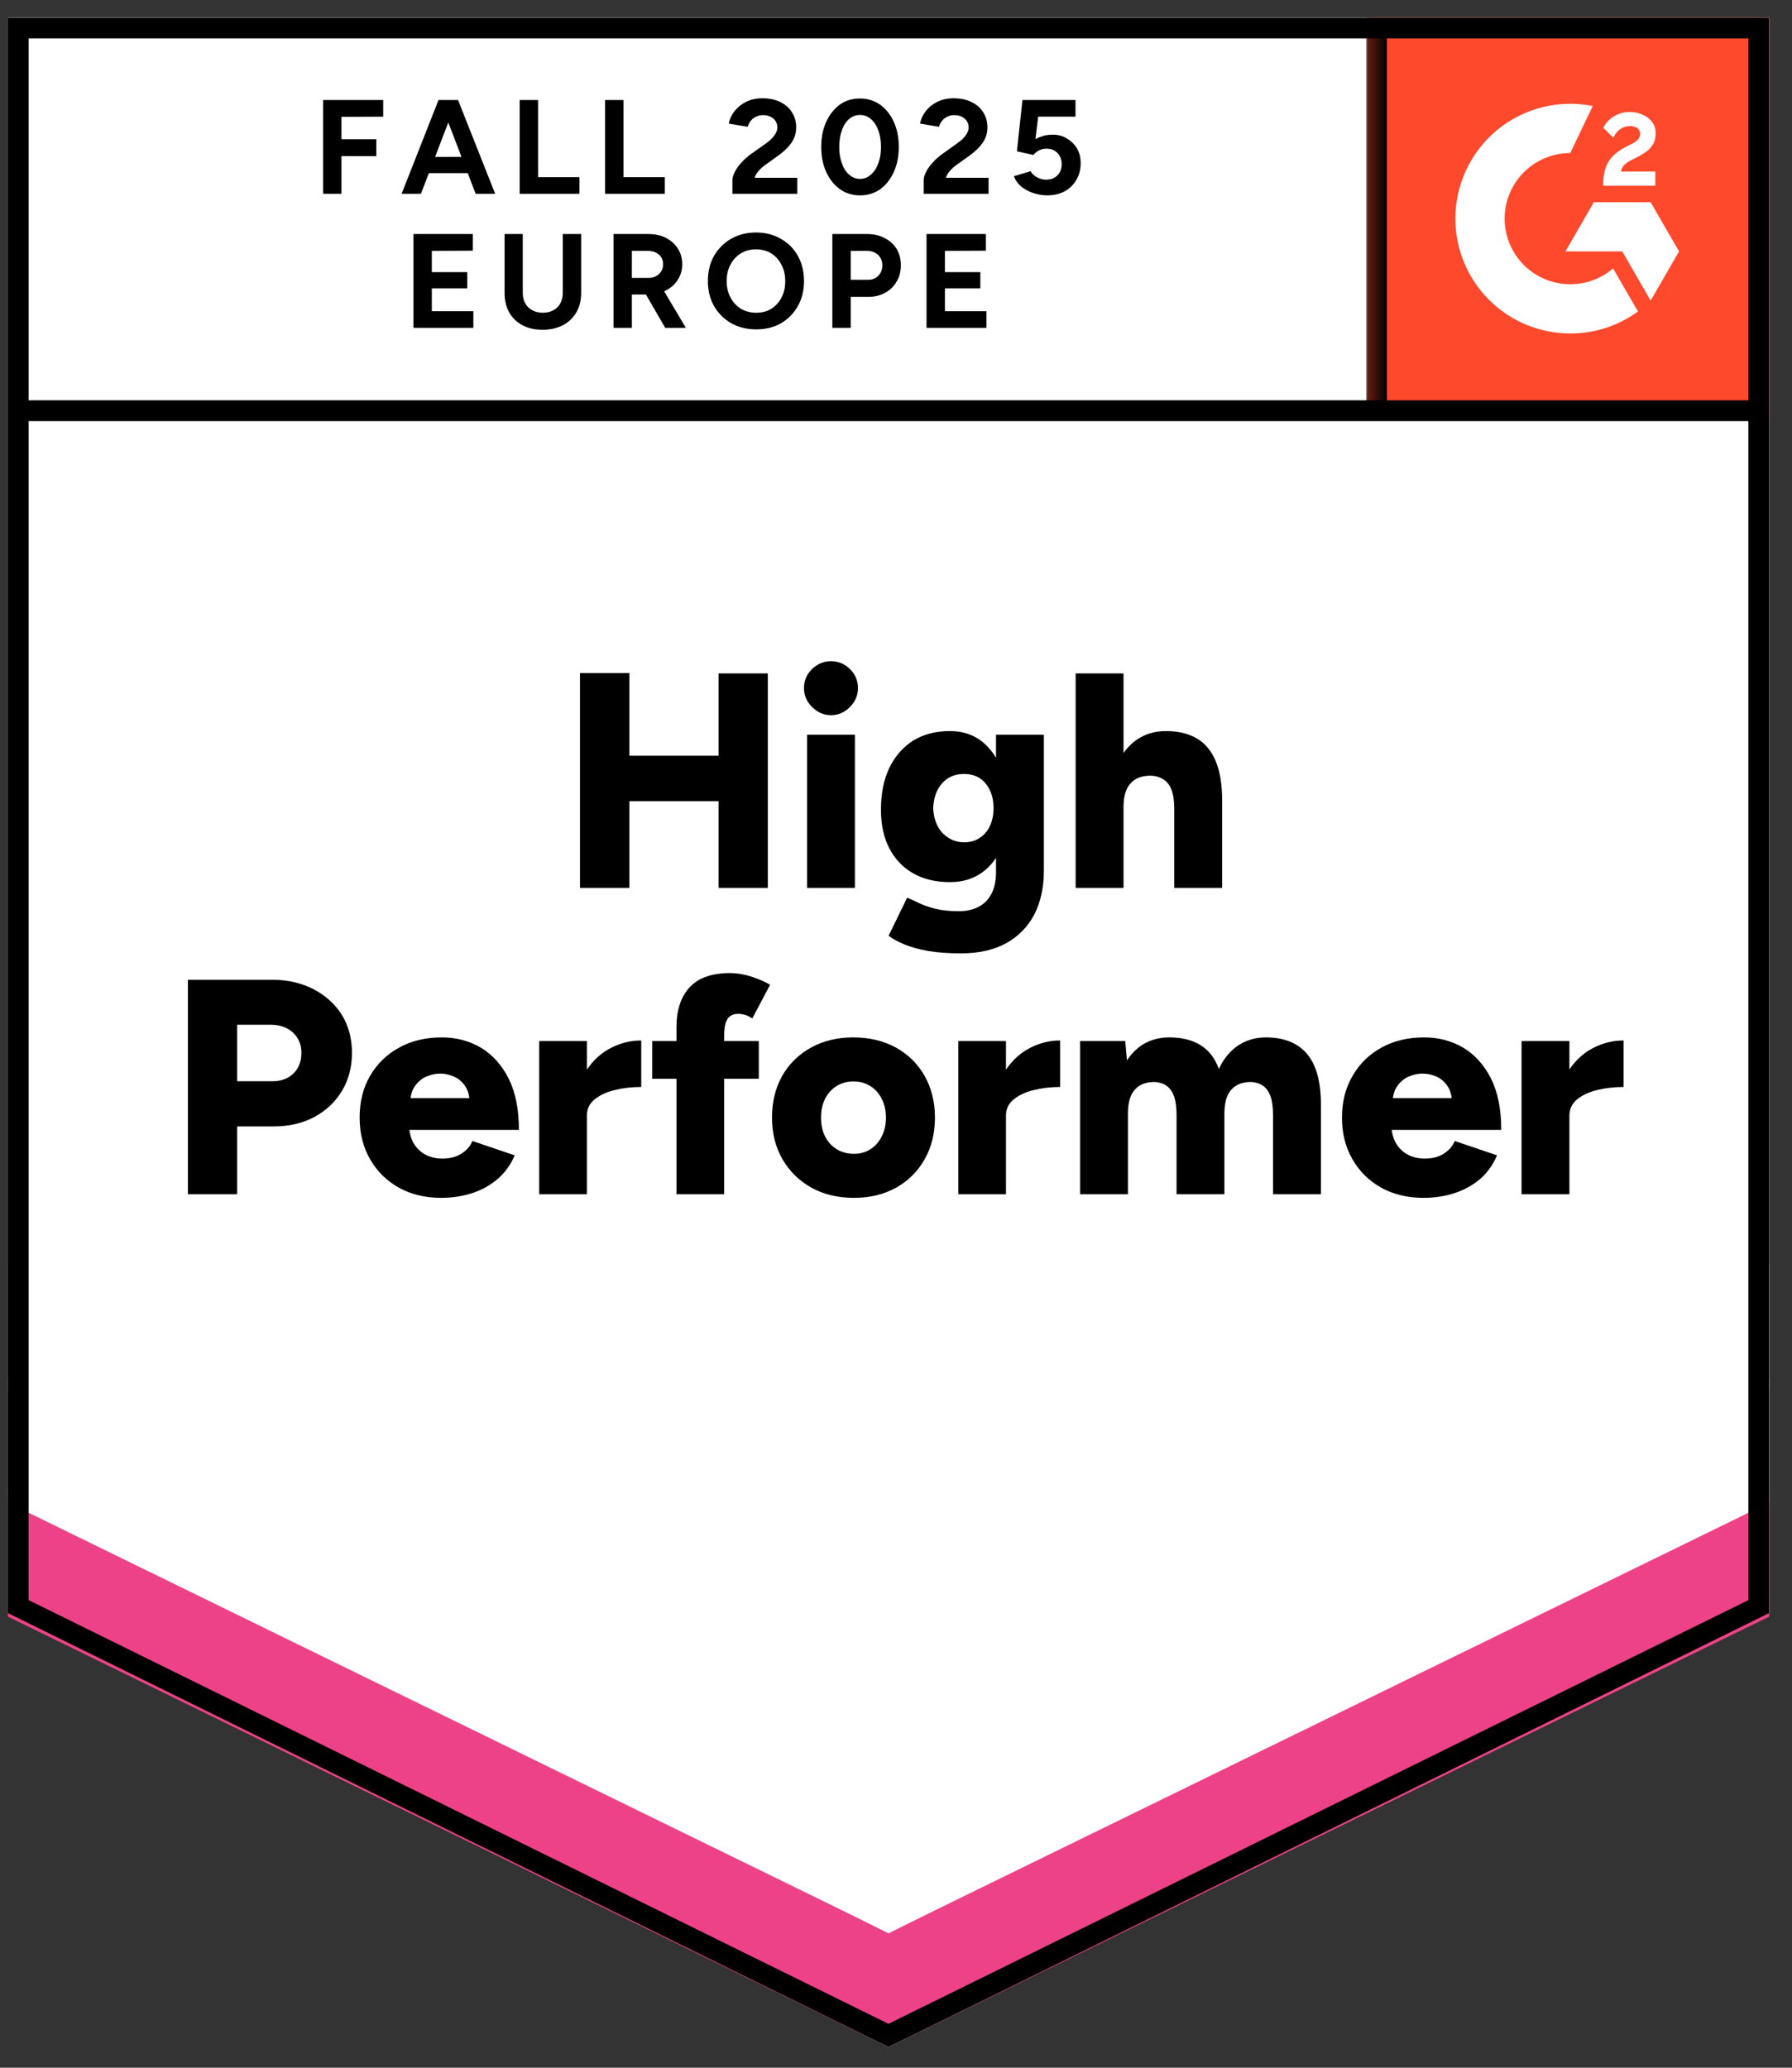 <svg width="104" height="120" viewBox="0 0 104 120" fill="none" xmlns="http://www.w3.org/2000/svg">
<rect x="0" y="0" width="104" height="120" fill="#333333" stroke="none"/>
<path d="M0.455 93.612L51.566 118.797L102.677 93.612V1.019H0.455V93.612Z" fill="white"/>
<path d="M0.455 93.612L51.566 118.797L102.677 93.612V1.019H0.455V93.612Z" fill="white"/>
<path d="M18.75 11.249V5.805H22.239V6.771L19.817 6.782V8.082H21.839V9.06H19.817V11.249H18.75ZM27.606 11.249L25.517 5.805H26.583L28.739 11.249H27.606ZM23.306 11.249L25.45 5.805H26.517L24.428 11.249H23.306ZM24.317 10.049V9.105H27.728V10.049H24.317ZM30.161 11.249V5.805H31.228V10.282H33.628V11.249H30.161ZM35.117 11.249V5.805H36.183V10.282H38.583V11.249H35.117ZM42.506 11.249V10.46C42.506 10.312 42.554 10.149 42.65 9.971C42.739 9.786 42.868 9.605 43.039 9.427C43.202 9.242 43.394 9.071 43.617 8.916L44.45 8.327C44.561 8.245 44.669 8.156 44.772 8.06C44.868 7.964 44.95 7.856 45.017 7.738C45.083 7.619 45.117 7.508 45.117 7.405C45.117 7.264 45.083 7.142 45.017 7.038C44.95 6.927 44.854 6.842 44.728 6.782C44.609 6.716 44.457 6.682 44.272 6.682C44.117 6.682 43.98 6.716 43.861 6.782C43.735 6.842 43.635 6.923 43.561 7.027C43.48 7.131 43.424 7.242 43.394 7.36L42.294 7.171C42.346 6.912 42.457 6.671 42.628 6.449C42.806 6.227 43.032 6.045 43.306 5.905C43.58 5.771 43.894 5.705 44.25 5.705C44.657 5.705 45.006 5.779 45.294 5.927C45.583 6.068 45.806 6.264 45.961 6.516C46.124 6.768 46.206 7.06 46.206 7.393C46.206 7.727 46.113 8.027 45.928 8.293C45.743 8.553 45.491 8.797 45.172 9.027L44.428 9.56C44.28 9.664 44.15 9.779 44.039 9.905C43.928 10.03 43.846 10.168 43.794 10.316H46.272V11.249H42.506ZM49.917 11.338C49.472 11.338 49.083 11.219 48.75 10.982C48.409 10.738 48.143 10.405 47.95 9.982C47.757 9.56 47.661 9.075 47.661 8.527C47.661 7.979 47.757 7.493 47.95 7.071C48.143 6.649 48.406 6.316 48.739 6.071C49.072 5.834 49.461 5.716 49.906 5.716C50.343 5.716 50.731 5.834 51.072 6.071C51.413 6.316 51.68 6.649 51.872 7.071C52.065 7.493 52.161 7.979 52.161 8.527C52.161 9.075 52.065 9.56 51.872 9.982C51.68 10.405 51.417 10.738 51.083 10.982C50.743 11.219 50.354 11.338 49.917 11.338ZM49.917 10.382C50.146 10.382 50.354 10.301 50.539 10.138C50.724 9.982 50.868 9.764 50.972 9.482C51.076 9.208 51.128 8.89 51.128 8.527C51.128 8.164 51.076 7.842 50.972 7.56C50.868 7.279 50.724 7.06 50.539 6.905C50.354 6.749 50.143 6.671 49.906 6.671C49.669 6.671 49.461 6.749 49.283 6.905C49.098 7.06 48.957 7.279 48.861 7.56C48.757 7.842 48.706 8.164 48.706 8.527C48.706 8.89 48.757 9.208 48.861 9.482C48.957 9.764 49.098 9.982 49.283 10.138C49.468 10.301 49.68 10.382 49.917 10.382ZM53.606 11.249V10.46C53.606 10.312 53.654 10.149 53.75 9.971C53.839 9.786 53.968 9.605 54.139 9.427C54.302 9.242 54.494 9.071 54.717 8.916L55.539 8.327C55.657 8.245 55.769 8.156 55.872 8.06C55.968 7.964 56.05 7.856 56.117 7.738C56.183 7.619 56.217 7.508 56.217 7.405C56.217 7.264 56.183 7.142 56.117 7.038C56.05 6.927 55.954 6.842 55.828 6.782C55.709 6.716 55.557 6.682 55.372 6.682C55.217 6.682 55.08 6.716 54.961 6.782C54.835 6.842 54.735 6.923 54.661 7.027C54.58 7.131 54.524 7.242 54.494 7.36L53.394 7.171C53.446 6.912 53.557 6.671 53.728 6.449C53.898 6.227 54.124 6.045 54.406 5.905C54.68 5.771 54.994 5.705 55.35 5.705C55.757 5.705 56.106 5.779 56.394 5.927C56.683 6.068 56.906 6.264 57.061 6.516C57.224 6.768 57.306 7.06 57.306 7.393C57.306 7.727 57.213 8.027 57.028 8.293C56.843 8.553 56.591 8.797 56.272 9.027L55.528 9.56C55.38 9.664 55.25 9.779 55.139 9.905C55.028 10.03 54.946 10.168 54.894 10.316H57.372V11.249H53.606ZM60.772 11.338C60.52 11.338 60.265 11.297 60.006 11.216C59.746 11.134 59.509 11.012 59.294 10.849C59.087 10.679 58.935 10.471 58.839 10.227L59.806 9.938C59.917 10.108 60.054 10.23 60.217 10.305C60.372 10.386 60.535 10.427 60.706 10.427C60.98 10.427 61.198 10.345 61.361 10.182C61.532 10.019 61.617 9.801 61.617 9.527C61.617 9.268 61.535 9.053 61.372 8.882C61.209 8.712 60.994 8.627 60.728 8.627C60.565 8.627 60.417 8.664 60.283 8.738C60.15 8.812 60.046 8.897 59.972 8.993L59.017 8.782L59.339 5.805H62.417V6.771H60.25L60.094 8.071C60.235 7.997 60.391 7.934 60.561 7.882C60.731 7.838 60.917 7.816 61.117 7.816C61.413 7.816 61.68 7.89 61.917 8.038C62.161 8.179 62.357 8.371 62.506 8.616C62.646 8.86 62.717 9.145 62.717 9.471C62.717 9.842 62.632 10.168 62.461 10.449C62.298 10.73 62.072 10.949 61.783 11.105C61.494 11.26 61.157 11.338 60.772 11.338ZM23.994 19.027V13.582H27.439V14.549L25.061 14.56V15.793H27.117V16.738H25.061V18.06H27.472V19.027H23.994ZM31.483 19.138C31.032 19.138 30.643 19.049 30.317 18.871C29.983 18.694 29.728 18.445 29.55 18.127C29.372 17.808 29.283 17.43 29.283 16.994V13.582H30.339V16.994C30.339 17.23 30.387 17.434 30.483 17.605C30.58 17.782 30.717 17.916 30.894 18.005C31.065 18.101 31.268 18.149 31.506 18.149C31.735 18.149 31.939 18.101 32.117 18.005C32.287 17.916 32.42 17.782 32.517 17.605C32.613 17.434 32.661 17.23 32.661 16.994V13.582H33.728V16.994C33.728 17.43 33.635 17.808 33.45 18.127C33.265 18.445 33.006 18.694 32.672 18.871C32.339 19.049 31.943 19.138 31.483 19.138ZM35.606 19.027V13.582H37.628C38.013 13.582 38.354 13.656 38.65 13.805C38.946 13.96 39.176 14.168 39.339 14.427C39.509 14.686 39.594 14.99 39.594 15.338C39.594 15.679 39.506 15.982 39.328 16.249C39.157 16.516 38.92 16.723 38.617 16.871C38.32 17.019 37.98 17.093 37.594 17.093H36.672V19.027H35.606ZM38.606 19.027L37.339 16.838L38.161 16.26L39.806 19.027H38.606ZM36.672 16.127H37.639C37.802 16.127 37.946 16.093 38.072 16.027C38.198 15.96 38.298 15.868 38.372 15.749C38.446 15.63 38.483 15.493 38.483 15.338C38.483 15.108 38.402 14.919 38.239 14.771C38.069 14.63 37.85 14.56 37.583 14.56H36.672V16.127ZM43.894 19.116C43.346 19.116 42.861 18.997 42.439 18.76C42.017 18.516 41.683 18.182 41.439 17.76C41.202 17.338 41.083 16.856 41.083 16.316C41.083 15.76 41.202 15.271 41.439 14.849C41.683 14.427 42.013 14.097 42.428 13.86C42.843 13.616 43.324 13.493 43.872 13.493C44.42 13.493 44.902 13.616 45.317 13.86C45.739 14.097 46.069 14.427 46.306 14.849C46.543 15.279 46.661 15.768 46.661 16.316C46.661 16.856 46.543 17.338 46.306 17.76C46.069 18.182 45.743 18.516 45.328 18.76C44.913 18.997 44.435 19.116 43.894 19.116ZM43.894 18.149C44.228 18.149 44.52 18.071 44.772 17.916C45.024 17.753 45.22 17.534 45.361 17.26C45.502 16.986 45.572 16.671 45.572 16.316C45.572 15.953 45.498 15.634 45.35 15.36C45.209 15.086 45.013 14.868 44.761 14.705C44.502 14.549 44.206 14.471 43.872 14.471C43.546 14.471 43.254 14.549 42.994 14.705C42.735 14.868 42.535 15.086 42.394 15.36C42.246 15.634 42.172 15.953 42.172 16.316C42.172 16.671 42.246 16.986 42.394 17.26C42.535 17.534 42.735 17.753 42.994 17.916C43.254 18.071 43.554 18.149 43.894 18.149ZM48.306 19.027V13.582H50.328C50.713 13.582 51.05 13.66 51.339 13.816C51.635 13.964 51.868 14.175 52.039 14.449C52.202 14.723 52.283 15.038 52.283 15.393C52.283 15.749 52.202 16.064 52.039 16.338C51.883 16.612 51.665 16.827 51.383 16.982C51.102 17.145 50.776 17.227 50.406 17.227H49.372V19.027H48.306ZM49.372 16.238H50.383C50.628 16.238 50.824 16.16 50.972 16.005C51.128 15.849 51.206 15.645 51.206 15.393C51.206 15.149 51.12 14.945 50.95 14.782C50.78 14.634 50.565 14.56 50.306 14.56H49.372V16.238ZM53.772 19.027V13.582H57.217V14.549L54.839 14.56V15.793H56.894V16.738H54.839V18.06H57.25V19.027H53.772Z" fill="black"/>
<path d="M41.704 51.528V39.083H44.56V51.528H41.704ZM33.66 51.528V39.061H36.526V51.528H33.66ZM35.693 46.495V43.861H43.227V46.495H35.693ZM46.838 51.528V42.639H49.615V51.528H46.838ZM48.227 41.506C47.812 41.506 47.445 41.346 47.127 41.028C46.815 40.717 46.66 40.354 46.66 39.939C46.66 39.502 46.815 39.132 47.127 38.828C47.445 38.524 47.812 38.372 48.227 38.372C48.649 38.372 49.015 38.524 49.327 38.828C49.638 39.132 49.793 39.502 49.793 39.939C49.793 40.354 49.638 40.717 49.327 41.028C49.015 41.346 48.649 41.506 48.227 41.506ZM55.782 55.328C55.056 55.328 54.423 55.283 53.882 55.194C53.349 55.098 52.889 54.972 52.504 54.817C52.127 54.661 51.815 54.491 51.571 54.306L52.649 52.094C52.841 52.176 53.067 52.28 53.327 52.406C53.586 52.532 53.904 52.643 54.282 52.739C54.667 52.835 55.127 52.883 55.66 52.883C56.075 52.883 56.445 52.802 56.771 52.639C57.097 52.476 57.349 52.228 57.526 51.895C57.712 51.554 57.804 51.128 57.804 50.617V42.639H60.582V50.517C60.582 51.509 60.393 52.369 60.015 53.094C59.63 53.813 59.082 54.365 58.371 54.75C57.66 55.135 56.797 55.328 55.782 55.328ZM55.138 51.194C54.308 51.194 53.593 51.024 52.993 50.683C52.401 50.343 51.941 49.861 51.615 49.239C51.289 48.609 51.127 47.861 51.127 46.995C51.127 46.046 51.289 45.235 51.615 44.561C51.941 43.887 52.401 43.361 52.993 42.983C53.593 42.613 54.308 42.428 55.138 42.428C55.827 42.428 56.423 42.613 56.926 42.983C57.43 43.361 57.819 43.891 58.093 44.572C58.367 45.261 58.504 46.087 58.504 47.05C58.504 47.902 58.367 48.635 58.093 49.25C57.819 49.865 57.43 50.343 56.926 50.683C56.423 51.024 55.827 51.194 55.138 51.194ZM55.96 48.883C56.315 48.883 56.619 48.794 56.871 48.617C57.13 48.446 57.327 48.213 57.46 47.917C57.593 47.62 57.66 47.283 57.66 46.906C57.66 46.506 57.59 46.157 57.449 45.861C57.308 45.565 57.112 45.332 56.86 45.161C56.601 44.998 56.293 44.917 55.938 44.917C55.597 44.917 55.293 44.998 55.026 45.161C54.76 45.332 54.552 45.565 54.404 45.861C54.256 46.157 54.175 46.506 54.16 46.906C54.175 47.283 54.256 47.62 54.404 47.917C54.552 48.213 54.764 48.446 55.038 48.617C55.304 48.794 55.612 48.883 55.96 48.883ZM62.426 51.528V39.083H65.204V51.528H62.426ZM68.149 51.528V46.972H70.927V51.528H68.149ZM68.149 46.972C68.149 46.498 68.097 46.124 67.993 45.85C67.889 45.569 67.734 45.365 67.526 45.239C67.326 45.106 67.09 45.032 66.815 45.017C66.282 45.009 65.882 45.157 65.615 45.461C65.341 45.758 65.204 46.217 65.204 46.839H64.371C64.371 45.898 64.512 45.098 64.793 44.439C65.075 43.787 65.464 43.287 65.96 42.939C66.449 42.598 67.015 42.428 67.66 42.428C68.378 42.428 68.982 42.572 69.471 42.861C69.952 43.15 70.315 43.591 70.56 44.183C70.804 44.776 70.927 45.535 70.927 46.461V46.972H68.149ZM10.904 69.306V56.861H15.793C16.689 56.861 17.489 57.043 18.193 57.406C18.89 57.769 19.438 58.265 19.838 58.895C20.23 59.532 20.427 60.269 20.427 61.106C20.427 61.928 20.234 62.661 19.849 63.306C19.464 63.95 18.927 64.457 18.238 64.828C17.556 65.191 16.771 65.372 15.882 65.372H13.76V69.306H10.904ZM13.76 62.75H15.804C16.315 62.75 16.727 62.598 17.038 62.294C17.341 61.991 17.493 61.594 17.493 61.106C17.493 60.624 17.33 60.232 17.004 59.928C16.678 59.624 16.249 59.472 15.715 59.472H13.76V62.75ZM25.604 69.517C24.678 69.517 23.86 69.32 23.149 68.928C22.438 68.528 21.882 67.98 21.482 67.283C21.075 66.58 20.871 65.772 20.871 64.861C20.871 63.935 21.075 63.124 21.482 62.428C21.897 61.724 22.46 61.18 23.171 60.794C23.882 60.402 24.704 60.206 25.638 60.206C26.482 60.206 27.241 60.406 27.915 60.806C28.59 61.213 29.127 61.813 29.526 62.606C29.919 63.398 30.115 64.387 30.115 65.572H23.438L23.738 65.239C23.738 65.639 23.819 65.995 23.982 66.306C24.152 66.609 24.386 66.843 24.682 67.006C24.978 67.161 25.308 67.239 25.671 67.239C26.108 67.239 26.478 67.143 26.782 66.95C27.086 66.757 27.297 66.513 27.415 66.217L29.871 67.05C29.634 67.606 29.297 68.069 28.86 68.439C28.43 68.802 27.938 69.072 27.382 69.25C26.826 69.428 26.234 69.517 25.604 69.517ZM23.804 64.083L23.526 63.728H27.504L27.26 64.083C27.26 63.639 27.171 63.287 26.993 63.028C26.815 62.769 26.593 62.583 26.326 62.472C26.067 62.361 25.808 62.306 25.549 62.306C25.29 62.306 25.026 62.361 24.76 62.472C24.493 62.583 24.267 62.769 24.082 63.028C23.897 63.287 23.804 63.639 23.804 64.083ZM33.338 64.706C33.338 63.743 33.53 62.943 33.915 62.306C34.301 61.661 34.786 61.18 35.371 60.861C35.956 60.543 36.571 60.383 37.215 60.383V63.083C36.667 63.083 36.152 63.143 35.671 63.261C35.19 63.38 34.801 63.561 34.504 63.806C34.208 64.05 34.06 64.361 34.06 64.739L33.338 64.706ZM31.293 69.306V60.417H34.06V69.306H31.293ZM39.26 69.306V59.594C39.26 58.624 39.512 57.861 40.015 57.306C40.526 56.75 41.312 56.472 42.371 56.472C42.756 56.472 43.164 56.539 43.593 56.672C44.023 56.813 44.389 56.972 44.693 57.15L43.66 59.106C43.519 59.009 43.378 58.939 43.238 58.895C43.097 58.858 42.967 58.839 42.849 58.839C42.56 58.839 42.352 58.935 42.227 59.128C42.093 59.321 42.026 59.643 42.026 60.094V69.306H39.26ZM37.849 62.606V60.417H44.038V62.606H37.849ZM49.571 69.517C48.63 69.517 47.804 69.32 47.093 68.928C46.382 68.528 45.823 67.98 45.415 67.283C45.008 66.58 44.804 65.772 44.804 64.861C44.804 63.95 45.001 63.143 45.393 62.439C45.793 61.743 46.352 61.194 47.071 60.794C47.789 60.402 48.604 60.206 49.515 60.206C50.449 60.206 51.275 60.402 51.993 60.794C52.712 61.194 53.267 61.743 53.66 62.439C54.06 63.143 54.26 63.95 54.26 64.861C54.26 65.772 54.06 66.58 53.66 67.283C53.267 67.98 52.715 68.528 52.004 68.928C51.293 69.32 50.482 69.517 49.571 69.517ZM49.571 66.961C49.926 66.961 50.241 66.872 50.515 66.695C50.797 66.517 51.015 66.269 51.171 65.95C51.334 65.639 51.415 65.276 51.415 64.861C51.415 64.446 51.334 64.083 51.171 63.772C51.015 63.454 50.793 63.206 50.504 63.028C50.223 62.85 49.897 62.761 49.526 62.761C49.164 62.761 48.838 62.85 48.549 63.028C48.267 63.206 48.045 63.454 47.882 63.772C47.727 64.083 47.649 64.446 47.649 64.861C47.649 65.276 47.727 65.639 47.882 65.95C48.045 66.269 48.271 66.517 48.56 66.695C48.849 66.872 49.186 66.961 49.571 66.961ZM57.66 64.706C57.66 63.743 57.852 62.943 58.238 62.306C58.623 61.661 59.108 61.18 59.693 60.861C60.278 60.543 60.889 60.383 61.526 60.383V63.083C60.986 63.083 60.475 63.143 59.993 63.261C59.512 63.38 59.123 63.561 58.827 63.806C58.53 64.05 58.382 64.361 58.382 64.739L57.66 64.706ZM55.615 69.306V60.417H58.382V69.306H55.615ZM62.682 69.306V60.417H65.304L65.404 61.539C65.693 61.102 66.045 60.769 66.46 60.539C66.882 60.317 67.349 60.206 67.86 60.206C68.593 60.206 69.201 60.358 69.682 60.661C70.164 60.958 70.515 61.417 70.738 62.039C71.012 61.446 71.386 60.991 71.86 60.672C72.334 60.361 72.867 60.206 73.46 60.206C74.526 60.206 75.33 60.532 75.871 61.183C76.412 61.835 76.675 62.846 76.66 64.217V69.306H73.882V64.75C73.882 64.276 73.834 63.902 73.738 63.628C73.634 63.346 73.49 63.143 73.304 63.017C73.112 62.883 72.886 62.809 72.626 62.794C72.115 62.787 71.727 62.935 71.46 63.239C71.193 63.535 71.06 63.995 71.06 64.617V69.306H68.282V64.75C68.282 64.276 68.234 63.902 68.138 63.628C68.034 63.346 67.889 63.143 67.704 63.017C67.512 62.883 67.286 62.809 67.026 62.794C66.515 62.787 66.126 62.935 65.86 63.239C65.593 63.535 65.46 63.995 65.46 64.617V69.306H62.682ZM82.615 69.517C81.689 69.517 80.871 69.32 80.16 68.928C79.449 68.528 78.893 67.98 78.493 67.283C78.086 66.58 77.882 65.772 77.882 64.861C77.882 63.935 78.09 63.124 78.504 62.428C78.912 61.724 79.471 61.18 80.182 60.794C80.893 60.402 81.715 60.206 82.649 60.206C83.493 60.206 84.252 60.406 84.927 60.806C85.601 61.213 86.138 61.813 86.538 62.606C86.93 63.398 87.126 64.387 87.126 65.572H80.449L80.749 65.239C80.749 65.639 80.83 65.995 80.993 66.306C81.164 66.609 81.397 66.843 81.693 67.006C81.99 67.161 82.319 67.239 82.682 67.239C83.126 67.239 83.497 67.143 83.793 66.95C84.097 66.757 84.308 66.513 84.427 66.217L86.882 67.05C86.645 67.606 86.312 68.069 85.882 68.439C85.445 68.802 84.949 69.072 84.393 69.25C83.838 69.428 83.245 69.517 82.615 69.517ZM80.815 64.083L80.538 63.728H84.515L84.271 64.083C84.271 63.639 84.182 63.287 84.004 63.028C83.826 62.769 83.608 62.583 83.349 62.472C83.082 62.361 82.819 62.306 82.56 62.306C82.301 62.306 82.038 62.361 81.771 62.472C81.504 62.583 81.278 62.769 81.093 63.028C80.908 63.287 80.815 63.639 80.815 64.083ZM90.349 64.706C90.349 63.743 90.541 62.943 90.927 62.306C91.312 61.661 91.797 61.18 92.382 60.861C92.967 60.543 93.582 60.383 94.227 60.383V63.083C93.678 63.083 93.164 63.143 92.682 63.261C92.208 63.38 91.823 63.561 91.526 63.806C91.23 64.05 91.082 64.361 91.082 64.739L90.349 64.706ZM88.304 69.306V60.417H91.082V69.306H88.304Z" fill="black"/>
<path d="M79.344 1.019H102.677V24.352H79.344V1.019Z" fill="#FF492C"/>
<mask id="mask0_4248_825" style="mask-type:luminance" maskUnits="userSpaceOnUse" x="79" y="1" width="24" height="24">
<path d="M79.344 1.019H102.677V24.352H79.344V1.019Z" fill="white"/>
</mask>
<g mask="url(#mask0_4248_825)">
<path fill-rule="evenodd" clip-rule="evenodd" d="M96.067 9.956H94.074C94.128 9.644 94.32 9.47 94.712 9.272L95.079 9.085C95.736 8.749 96.086 8.37 96.086 7.752C96.093 7.573 96.055 7.395 95.976 7.235C95.897 7.074 95.779 6.936 95.634 6.832C95.338 6.61 94.977 6.501 94.562 6.501C94.24 6.497 93.924 6.587 93.652 6.76C93.391 6.914 93.181 7.142 93.049 7.415L93.627 7.992C93.85 7.541 94.176 7.319 94.604 7.319C94.965 7.319 95.188 7.505 95.188 7.763C95.188 7.98 95.079 8.16 94.664 8.37L94.429 8.484C93.917 8.743 93.562 9.037 93.357 9.373C93.152 9.704 93.049 10.131 93.049 10.642V10.78H96.067V9.957V9.956ZM95.795 11.734H92.499L90.852 14.59H94.147L95.795 17.445L97.444 14.59L95.795 11.734Z" fill="white"/>
<path fill-rule="evenodd" clip-rule="evenodd" d="M91.132 16.497C90.122 16.496 89.153 16.095 88.439 15.381C87.724 14.667 87.322 13.698 87.321 12.688C87.322 11.678 87.725 10.71 88.439 9.996C89.153 9.283 90.122 8.881 91.132 8.88L92.436 6.152C91.469 5.958 90.471 5.982 89.514 6.221C88.558 6.46 87.666 6.908 86.903 7.533C86.14 8.159 85.526 8.945 85.104 9.837C84.682 10.728 84.463 11.702 84.463 12.688C84.463 13.564 84.636 14.431 84.971 15.24C85.306 16.048 85.797 16.783 86.417 17.402C87.036 18.021 87.771 18.512 88.58 18.847C89.389 19.182 90.256 19.354 91.132 19.354C92.544 19.356 93.919 18.909 95.06 18.076L93.615 15.574C92.925 16.17 92.044 16.497 91.132 16.497Z" fill="white"/>
<path d="M79.887 1.761V23.837" stroke="black" stroke-width="1.206"/>
</g>
<path d="M0.455 93.819V86.597L51.566 112.199L102.677 86.597V93.819L51.566 118.797L0.455 93.819Z" fill="#EE4288"/>
<path d="M0.455 87.204V79.982L51.566 105.584L102.677 79.982V87.204L51.566 112.182L0.455 87.204Z" fill="white"/>
<path d="M0.455 80.609V73.387L51.566 98.99L102.677 73.387V80.609L51.566 105.587L0.455 80.609Z" fill="white"/>
<path d="M102.203 23.836H1.148M102.072 93.238L51.564 118.125L1.057 93.238V1.623H102.072V93.238Z" stroke="black" stroke-width="1.206"/>
</svg>

